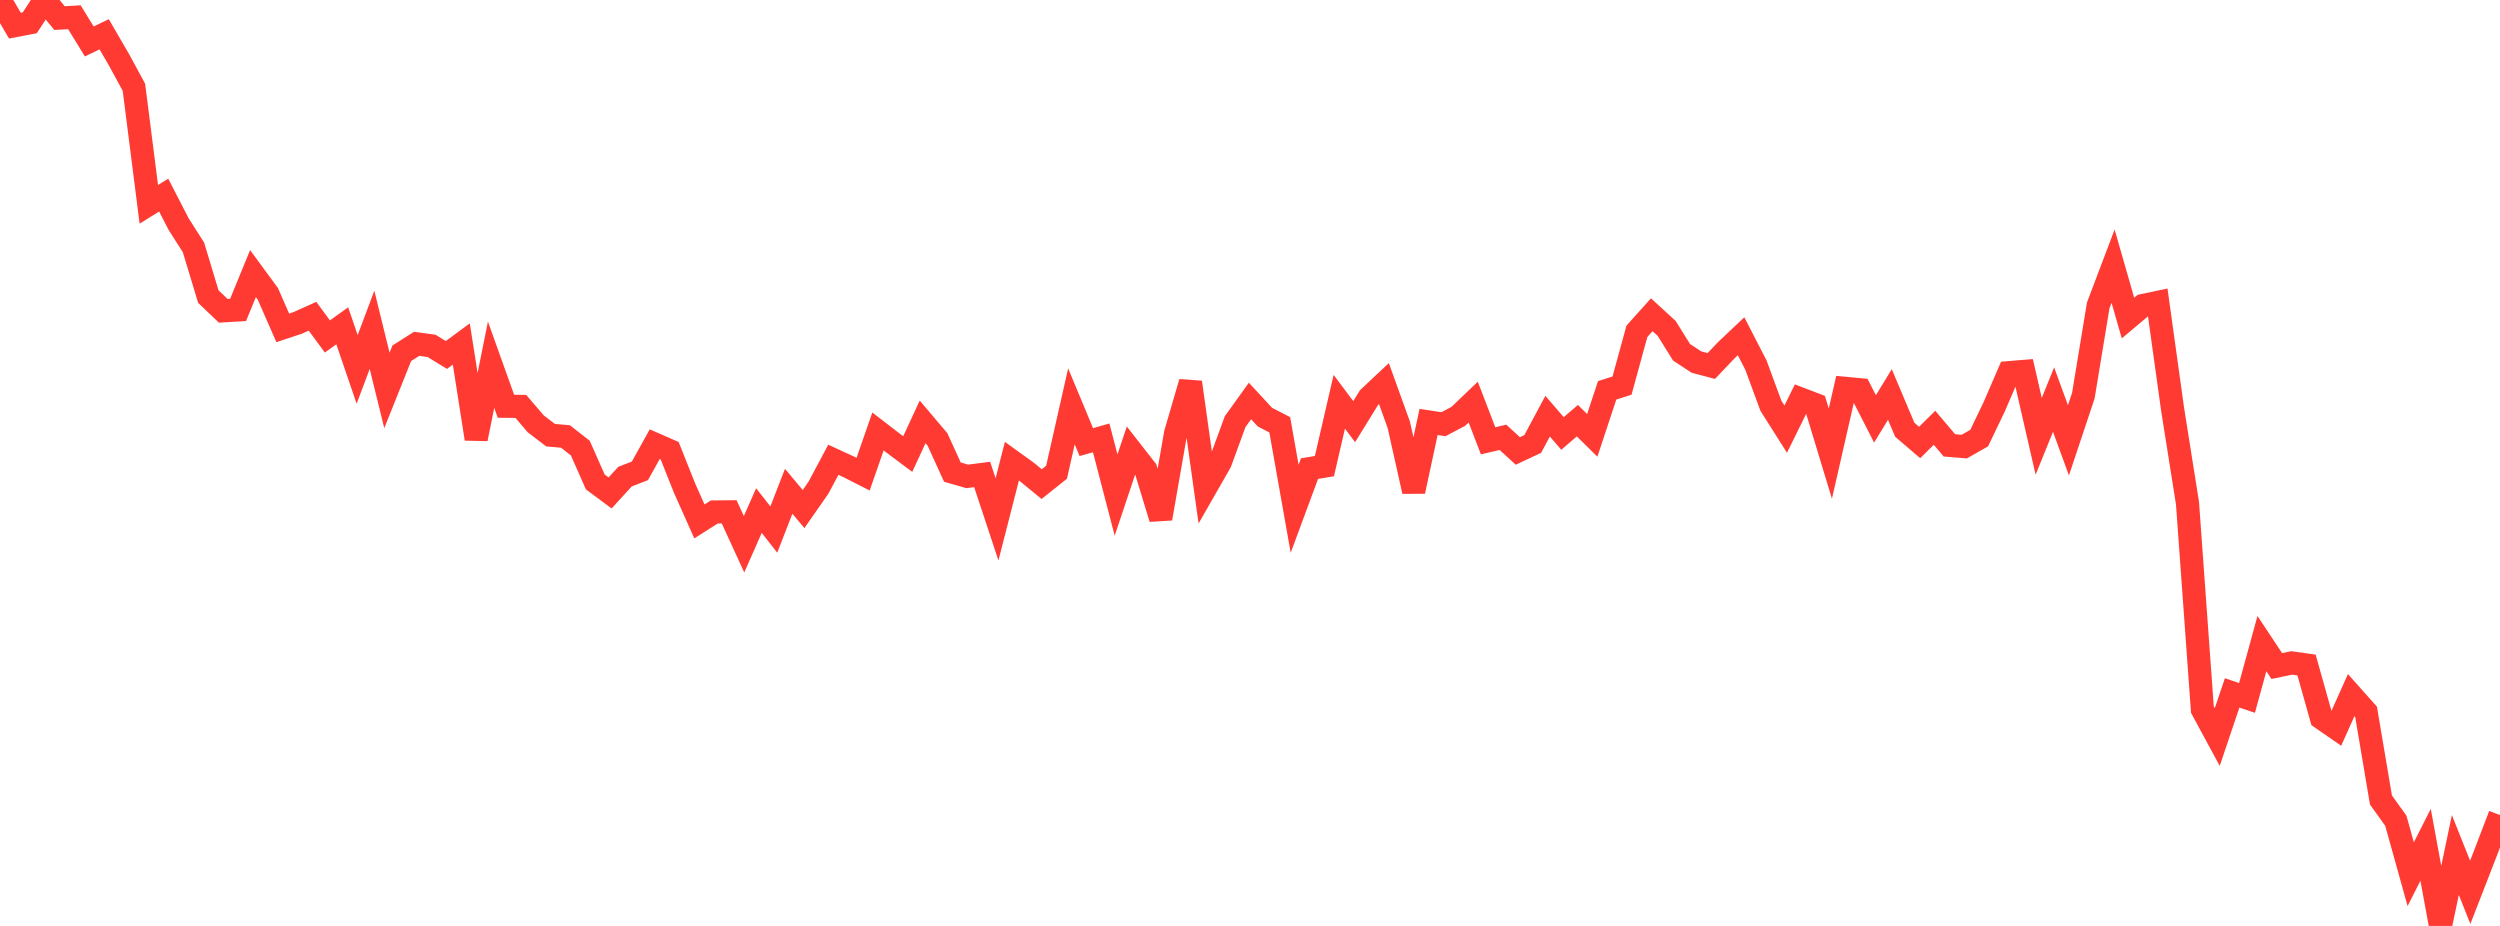 <?xml version="1.0" standalone="no"?>
<!DOCTYPE svg PUBLIC "-//W3C//DTD SVG 1.1//EN" "http://www.w3.org/Graphics/SVG/1.1/DTD/svg11.dtd">

<svg width="135" height="50" viewBox="0 0 135 50" preserveAspectRatio="none" 
  xmlns="http://www.w3.org/2000/svg"
  xmlns:xlink="http://www.w3.org/1999/xlink">


<polyline points="0.0, 0.008 0.804, 1.385 1.607, 1.232 2.411, 0.0 3.214, 0.977 4.018, 0.932 4.821, 2.239 5.625, 1.85 6.429, 3.235 7.232, 4.715 8.036, 11.034 8.839, 10.536 9.643, 12.097 10.446, 13.357 11.25, 16.016 12.054, 16.784 12.857, 16.736 13.661, 14.773 14.464, 15.868 15.268, 17.704 16.071, 17.438 16.875, 17.077 17.679, 18.17 18.482, 17.593 19.286, 19.949 20.089, 17.809 20.893, 21.082 21.696, 19.076 22.5, 18.567 23.304, 18.677 24.107, 19.168 24.911, 18.575 25.714, 23.699 26.518, 19.694 27.321, 21.938 28.125, 21.946 28.929, 22.887 29.732, 23.5 30.536, 23.57 31.339, 24.199 32.143, 26.022 32.946, 26.619 33.75, 25.738 34.554, 25.427 35.357, 23.985 36.161, 24.336 36.964, 26.354 37.768, 28.157 38.571, 27.647 39.375, 27.639 40.179, 29.391 40.982, 27.571 41.786, 28.596 42.589, 26.528 43.393, 27.489 44.196, 26.336 45.0, 24.828 45.804, 25.197 46.607, 25.606 47.411, 23.299 48.214, 23.918 49.018, 24.519 49.821, 22.782 50.625, 23.73 51.429, 25.494 52.232, 25.725 53.036, 25.621 53.839, 28.046 54.643, 24.904 55.446, 25.483 56.25, 26.142 57.054, 25.5 57.857, 21.944 58.661, 23.874 59.464, 23.645 60.268, 26.732 61.071, 24.332 61.875, 25.361 62.679, 28 63.482, 23.396 64.286, 20.643 65.089, 26.371 65.893, 24.965 66.696, 22.772 67.5, 21.653 68.304, 22.524 69.107, 22.939 69.911, 27.474 70.714, 25.305 71.518, 25.171 72.321, 21.695 73.125, 22.769 73.929, 21.468 74.732, 20.713 75.536, 22.945 76.339, 26.533 77.143, 22.785 77.946, 22.907 78.75, 22.482 79.554, 21.713 80.357, 23.803 81.161, 23.616 81.964, 24.352 82.768, 23.974 83.571, 22.473 84.375, 23.407 85.179, 22.716 85.982, 23.51 86.786, 21.079 87.589, 20.822 88.393, 17.891 89.196, 16.996 90.0, 17.733 90.804, 19.025 91.607, 19.551 92.411, 19.763 93.214, 18.918 94.018, 18.157 94.821, 19.718 95.625, 21.902 96.429, 23.174 97.232, 21.544 98.036, 21.851 98.839, 24.497 99.643, 20.971 100.446, 21.047 101.25, 22.621 102.054, 21.303 102.857, 23.205 103.661, 23.894 104.464, 23.1 105.268, 24.05 106.071, 24.115 106.875, 23.658 107.679, 21.983 108.482, 20.124 109.286, 20.056 110.089, 23.561 110.893, 21.577 111.696, 23.778 112.5, 21.368 113.304, 16.49 114.107, 14.373 114.911, 17.175 115.714, 16.5 116.518, 16.33 117.321, 22.104 118.125, 27.173 118.929, 38.315 119.732, 39.799 120.536, 37.416 121.339, 37.688 122.143, 34.754 122.946, 35.967 123.75, 35.799 124.554, 35.912 125.357, 38.772 126.161, 39.329 126.964, 37.537 127.768, 38.44 128.571, 43.198 129.375, 44.32 130.179, 47.207 130.982, 45.617 131.786, 50.0 132.589, 46.169 133.393, 48.185 134.196, 46.119 135.0, 44.015" fill="none" stroke="#ff3a33" stroke-width="1.25"/>

</svg>